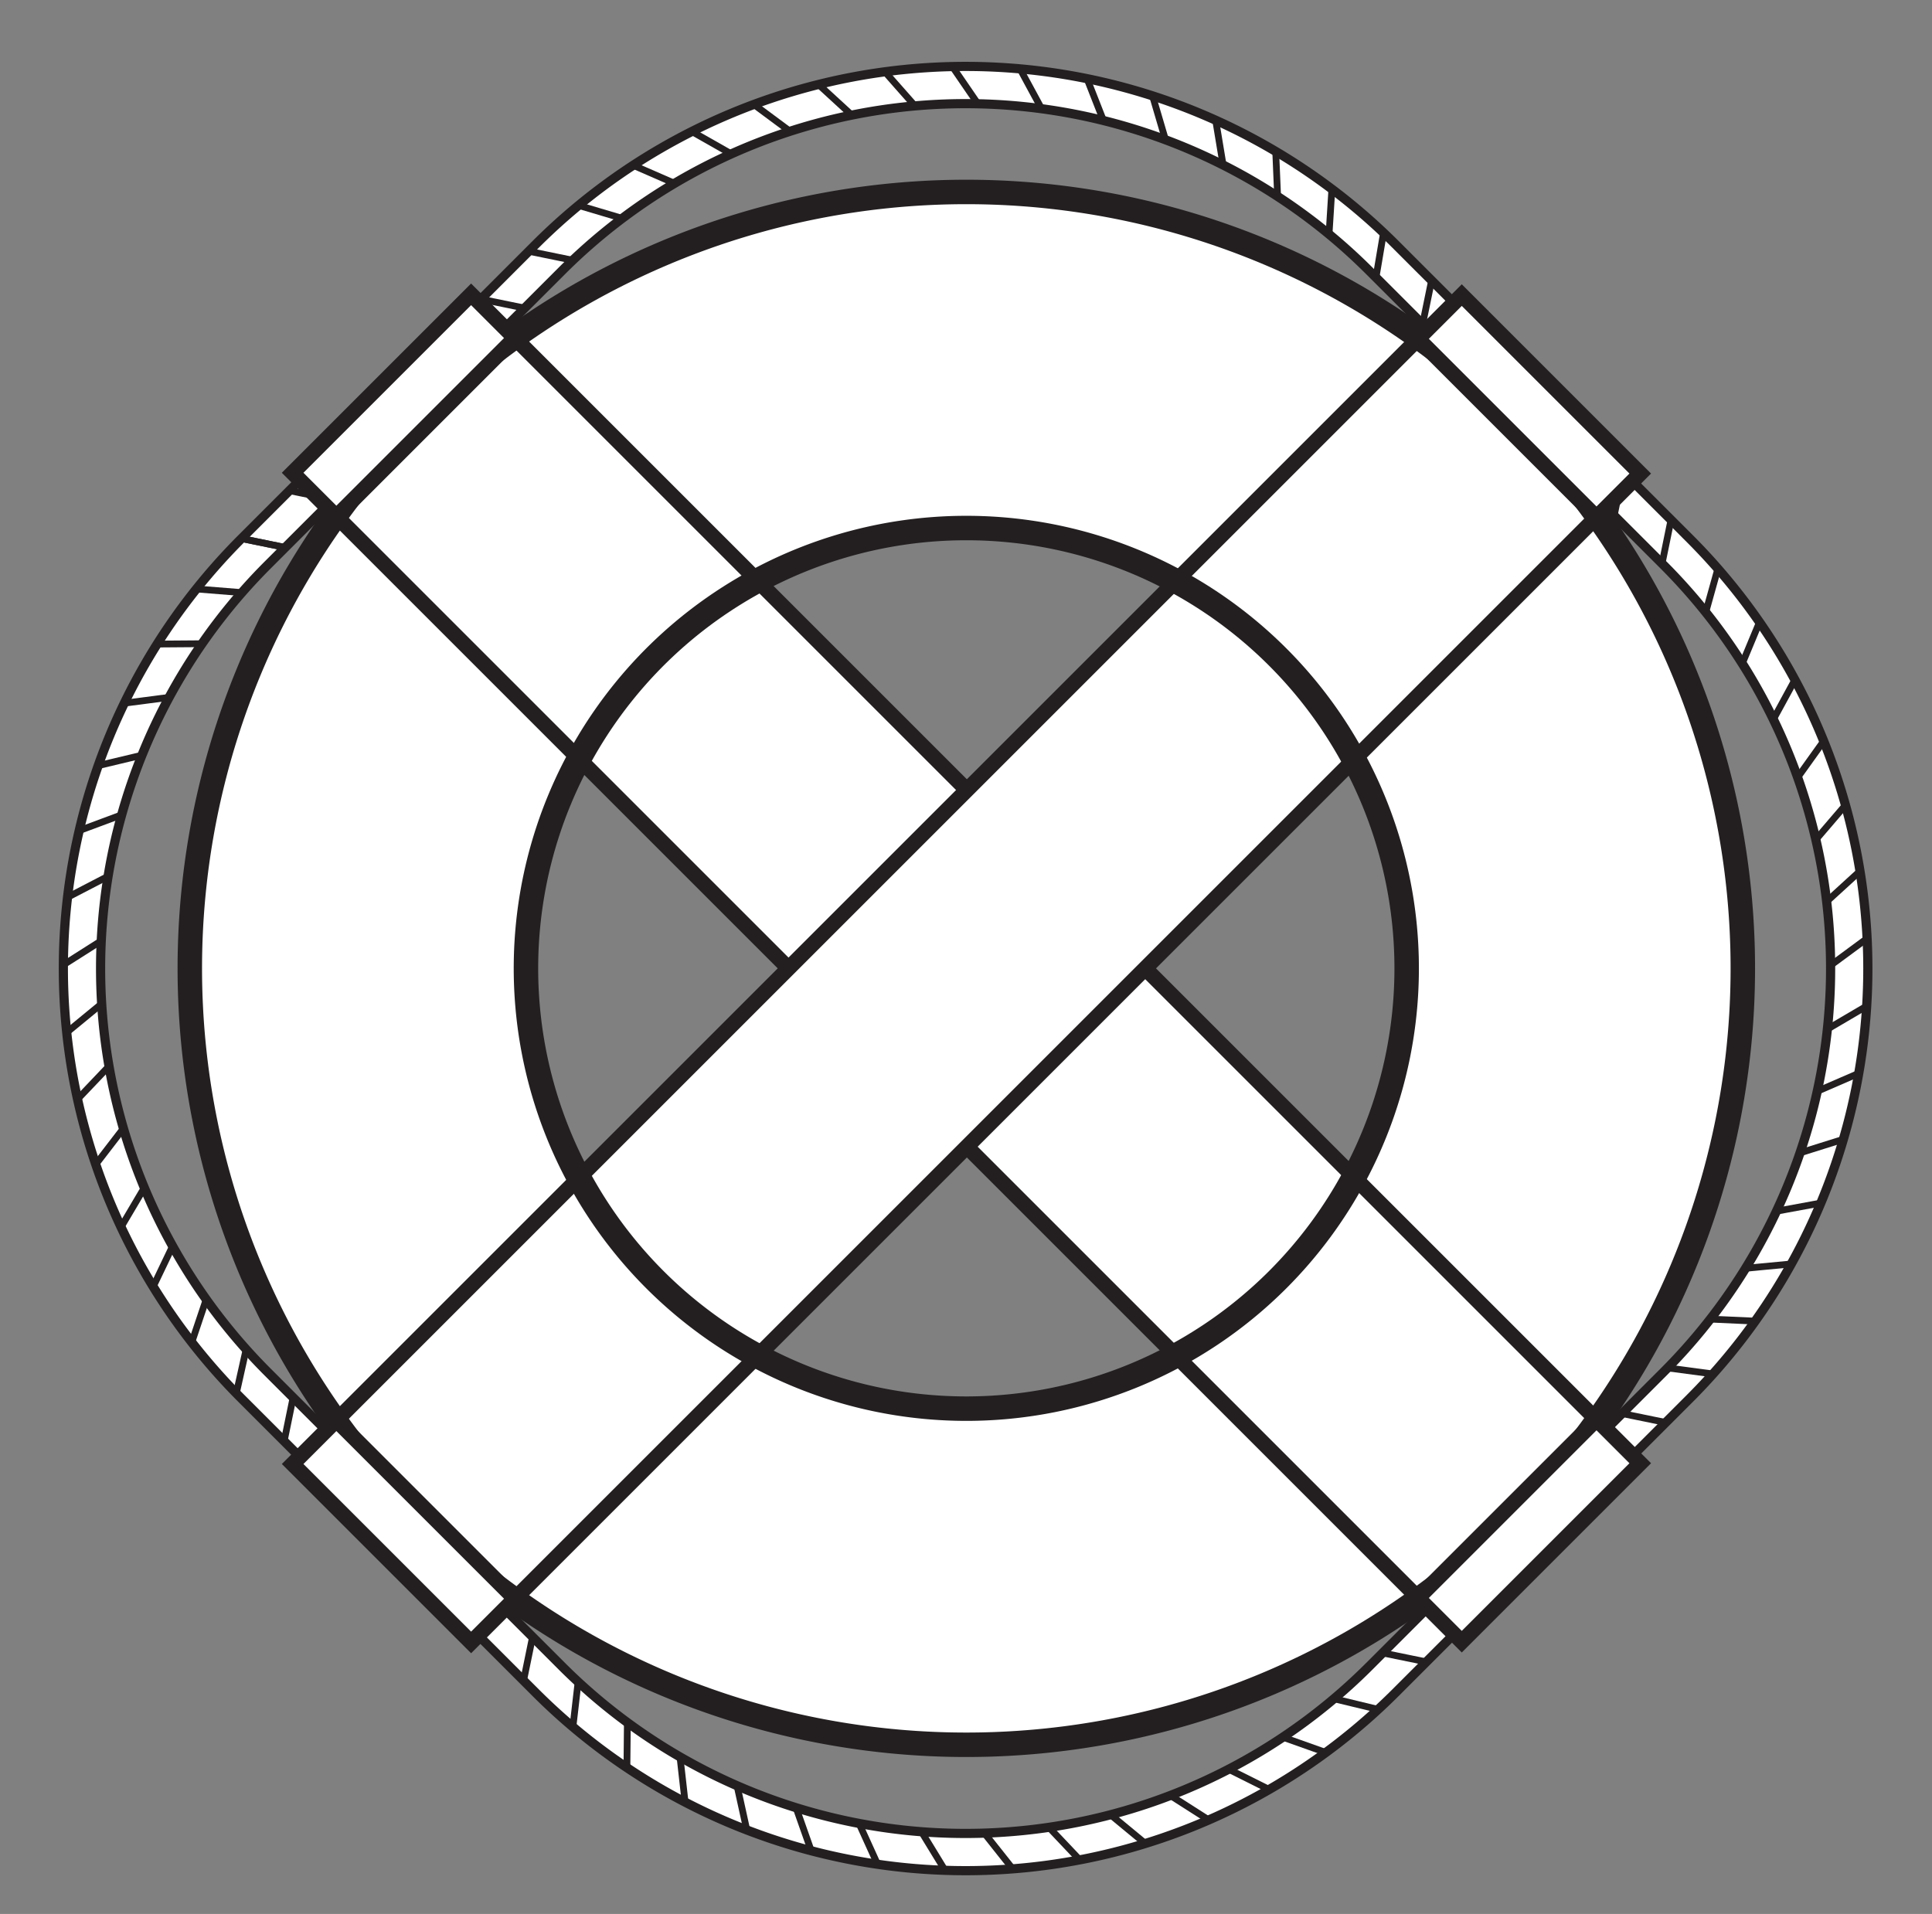 <svg xmlns="http://www.w3.org/2000/svg" xmlns:xlink="http://www.w3.org/1999/xlink" width="285.175" height="282.542" viewBox="0 0 285.175 282.542">
  <rect x="0" y="0" width="285.175" height="282.542" fill="#808080" stroke="none"/>
  <defs>
    <clipPath id="a">
      <path d="M61.588,224a114.617,114.617,0,1,1,162.093,0A114.617,114.617,0,0,1,61.588,224Zm35.086-35.086a65,65,0,1,1,91.92,0A65,65,0,0,1,96.674,188.914Z" fill="none" clip-rule="evenodd"/>
    </clipPath>
    <clipPath id="b">
      <path d="M39.533,83.386a84.277,84.277,0,0,0,0,119.188l43.4,43.4a84.282,84.282,0,0,0,119.191,0l43.4-43.4a84.277,84.277,0,0,0,0-119.188l-43.4-43.4a84.281,84.281,0,0,0-119.19,0ZM35.647,79.5l43.4-43.4a89.776,89.776,0,0,1,126.963,0l43.4,43.4a89.772,89.772,0,0,1,0,126.96l-43.4,43.4a89.776,89.776,0,0,1-126.963,0l-43.4-43.4A89.772,89.772,0,0,1,35.647,79.5Z" fill="none"/>
    </clipPath>
  </defs>
  <title>Life Ring</title>
  <path d="M61.588,224a114.617,114.617,0,1,1,162.093,0A114.617,114.617,0,0,1,61.588,224Zm35.086-35.086a65,65,0,1,1,91.92,0A65,65,0,0,1,96.674,188.914Z" fill="#fff" fill-rule="evenodd"/>
  <g clip-path="url(#a)">
    <rect x="124.1" y="-40.704" width="37.228" height="367.315" transform="translate(-59.283 142.785) rotate(-45)" fill="#fff"/>
    <rect x="124.1" y="-40.704" width="37.228" height="367.315" transform="translate(-59.283 142.785) rotate(-45)" fill="none" stroke="#231f20" stroke-miterlimit="3.864" stroke-width="2.256"/>
    <rect x="-41.023" y="124.419" width="367.316" height="37.228" transform="translate(-59.363 142.752) rotate(-45)" fill="#fff"/>
    <rect x="-41.023" y="124.419" width="367.316" height="37.228" transform="translate(-59.363 142.752) rotate(-45)" fill="none" stroke="#231f20" stroke-miterlimit="3.864" stroke-width="2.256"/>
  </g>
  <path d="M61.588,224a114.617,114.617,0,1,1,162.093,0A114.617,114.617,0,0,1,61.588,224Zm35.086-35.086a65,65,0,1,1,91.92,0A65,65,0,0,1,96.674,188.914Z" fill="none" stroke="#231f20" stroke-miterlimit="3.864" stroke-width="3.61"/>
  <path d="M39.533,83.386a84.277,84.277,0,0,0,0,119.188l43.4,43.4a84.282,84.282,0,0,0,119.191,0l43.4-43.4a84.277,84.277,0,0,0,0-119.188l-43.4-43.4a84.281,84.281,0,0,0-119.19,0ZM35.647,79.5l43.4-43.4a89.776,89.776,0,0,1,126.963,0l43.4,43.4a89.772,89.772,0,0,1,0,126.96l-43.4,43.4a89.776,89.776,0,0,1-126.963,0l-43.4-43.4A89.772,89.772,0,0,1,35.647,79.5Z" fill="#fff"/>
  <g clip-path="url(#b)">
    <line x1="22.406" y1="76.788" x2="48.887" y2="82.212" fill="none" stroke="#231f20" stroke-linecap="round" stroke-miterlimit="3.864"/>
    <line x1="29.474" y1="69.72" x2="55.955" y2="75.144" fill="none" stroke="#231f20" stroke-linecap="round" stroke-miterlimit="3.864"/>
    <line x1="36.542" y1="62.652" x2="63.023" y2="68.076" fill="none" stroke="#231f20" stroke-linecap="round" stroke-miterlimit="3.864"/>
    <line x1="43.61" y1="55.584" x2="70.091" y2="61.008" fill="none" stroke="#231f20" stroke-linecap="round" stroke-miterlimit="3.864"/>
    <line x1="50.678" y1="48.516" x2="77.159" y2="53.94" fill="none" stroke="#231f20" stroke-linecap="round" stroke-miterlimit="3.864"/>
    <line x1="57.746" y1="41.448" x2="84.227" y2="46.871" fill="none" stroke="#231f20" stroke-linecap="round" stroke-miterlimit="3.864"/>
    <line x1="64.814" y1="34.38" x2="91.296" y2="39.803" fill="none" stroke="#231f20" stroke-linecap="round" stroke-miterlimit="3.864"/>
    <line x1="72.45" y1="26.467" x2="98.358" y2="34.178" fill="none" stroke="#231f20" stroke-linecap="round" stroke-miterlimit="3.864"/>
    <line x1="81.057" y1="18.988" x2="105.832" y2="29.8" fill="none" stroke="#231f20" stroke-linecap="round" stroke-miterlimit="3.864"/>
    <line x1="90.344" y1="12.732" x2="113.853" y2="26.074" fill="none" stroke="#231f20" stroke-linecap="round" stroke-miterlimit="3.864"/>
    <line x1="100.402" y1="7.356" x2="122.11" y2="23.463" fill="none" stroke="#231f20" stroke-linecap="round" stroke-miterlimit="3.864"/>
    <line x1="110.85" y1="3.32" x2="130.755" y2="21.607" fill="none" stroke="#231f20" stroke-linecap="round" stroke-miterlimit="3.864"/>
    <line x1="121.675" y1="0.467" x2="139.559" y2="20.735" fill="none" stroke="#231f20" stroke-linecap="round" stroke-miterlimit="3.864"/>
    <line x1="132.937" y1="-1.32" x2="148.218" y2="20.977" fill="none" stroke="#231f20" stroke-linecap="round" stroke-miterlimit="3.864"/>
    <line x1="144.129" y1="-1.718" x2="156.996" y2="22.054" fill="none" stroke="#231f20" stroke-linecap="round" stroke-miterlimit="3.864"/>
    <line x1="155.511" y1="-0.974" x2="165.385" y2="24.19" fill="none" stroke="#231f20" stroke-linecap="round" stroke-miterlimit="3.864"/>
    <line x1="166.293" y1="1.166" x2="173.936" y2="27.093" fill="none" stroke="#231f20" stroke-linecap="round" stroke-miterlimit="3.864"/>
    <line x1="177.223" y1="4.391" x2="181.65" y2="31.057" fill="none" stroke="#231f20" stroke-linecap="round" stroke-miterlimit="3.864"/>
    <line x1="187.73" y1="8.825" x2="188.874" y2="35.832" fill="none" stroke="#231f20" stroke-linecap="round" stroke-miterlimit="3.864"/>
    <line x1="197.435" y1="14.415" x2="195.749" y2="41.394" fill="none" stroke="#231f20" stroke-linecap="round" stroke-miterlimit="3.864"/>
    <line x1="206.465" y1="21.032" x2="201.969" y2="47.686" fill="none" stroke="#231f20" stroke-linecap="round" stroke-miterlimit="3.864"/>
    <line x1="214.023" y1="28.16" x2="208.599" y2="54.641" fill="none" stroke="#231f20" stroke-linecap="round" stroke-miterlimit="3.864"/>
    <line x1="221.091" y1="35.228" x2="215.667" y2="61.709" fill="none" stroke="#231f20" stroke-linecap="round" stroke-miterlimit="3.864"/>
    <line x1="228.159" y1="42.296" x2="222.735" y2="68.777" fill="none" stroke="#231f20" stroke-linecap="round" stroke-miterlimit="3.864"/>
    <line x1="235.227" y1="49.364" x2="229.803" y2="75.845" fill="none" stroke="#231f20" stroke-linecap="round" stroke-miterlimit="3.864"/>
    <line x1="242.295" y1="56.432" x2="236.872" y2="82.913" fill="none" stroke="#231f20" stroke-linecap="round" stroke-miterlimit="3.864"/>
    <line x1="249.363" y1="63.499" x2="243.94" y2="89.98" fill="none" stroke="#231f20" stroke-linecap="round" stroke-miterlimit="3.864"/>
    <line x1="257.197" y1="70.934" x2="249.939" y2="96.972" fill="none" stroke="#231f20" stroke-linecap="round" stroke-miterlimit="3.864"/>
    <line x1="264.91" y1="79.343" x2="254.533" y2="104.303" fill="none" stroke="#231f20" stroke-linecap="round" stroke-miterlimit="3.864"/>
    <line x1="271.415" y1="88.466" x2="258.486" y2="112.204" fill="none" stroke="#231f20" stroke-linecap="round" stroke-miterlimit="3.864"/>
    <line x1="277.066" y1="98.383" x2="261.34" y2="120.368" fill="none" stroke="#231f20" stroke-linecap="round" stroke-miterlimit="3.864"/>
    <line x1="281.202" y1="108.571" x2="263.62" y2="129.103" fill="none" stroke="#231f20" stroke-linecap="round" stroke-miterlimit="3.864"/>
    <line x1="284.526" y1="119.478" x2="264.572" y2="137.713" fill="none" stroke="#231f20" stroke-linecap="round" stroke-miterlimit="3.864"/>
    <line x1="286.472" y1="130.506" x2="264.722" y2="146.556" fill="none" stroke="#231f20" stroke-linecap="round" stroke-miterlimit="3.864"/>
    <line x1="287.186" y1="141.677" x2="263.877" y2="155.365" fill="none" stroke="#231f20" stroke-linecap="round" stroke-miterlimit="3.864"/>
    <line x1="286.771" y1="153.071" x2="261.968" y2="163.816" fill="none" stroke="#231f20" stroke-linecap="round" stroke-miterlimit="3.864"/>
    <line x1="285.009" y1="164.128" x2="259.219" y2="172.223" fill="none" stroke="#231f20" stroke-linecap="round" stroke-miterlimit="3.864"/>
    <line x1="282.078" y1="175.149" x2="255.493" y2="180.04" fill="none" stroke="#231f20" stroke-linecap="round" stroke-miterlimit="3.864"/>
    <line x1="277.886" y1="185.309" x2="250.976" y2="187.865" fill="none" stroke="#231f20" stroke-linecap="round" stroke-miterlimit="3.864"/>
    <line x1="272.591" y1="195.636" x2="245.587" y2="194.422" fill="none" stroke="#231f20" stroke-linecap="round" stroke-miterlimit="3.864"/>
    <line x1="266.244" y1="204.61" x2="239.449" y2="201.047" fill="none" stroke="#231f20" stroke-linecap="round" stroke-miterlimit="3.864"/>
    <line x1="259.121" y1="212.706" x2="232.64" y2="207.282" fill="none" stroke="#231f20" stroke-linecap="round" stroke-miterlimit="3.864"/>
    <line x1="252.053" y1="219.774" x2="225.571" y2="214.35" fill="none" stroke="#231f20" stroke-linecap="round" stroke-miterlimit="3.864"/>
    <line x1="244.985" y1="226.842" x2="218.503" y2="221.419" fill="none" stroke="#231f20" stroke-linecap="round" stroke-miterlimit="3.864"/>
    <line x1="237.916" y1="233.91" x2="211.435" y2="228.487" fill="none" stroke="#231f20" stroke-linecap="round" stroke-miterlimit="3.864"/>
    <line x1="230.848" y1="240.978" x2="204.367" y2="235.555" fill="none" stroke="#231f20" stroke-linecap="round" stroke-miterlimit="3.864"/>
    <line x1="223.78" y1="248.046" x2="197.299" y2="242.623" fill="none" stroke="#231f20" stroke-linecap="round" stroke-miterlimit="3.864"/>
    <line x1="216.555" y1="255.519" x2="190.28" y2="249.174" fill="none" stroke="#231f20" stroke-linecap="round" stroke-miterlimit="3.864"/>
    <line x1="208.455" y1="263.245" x2="182.987" y2="254.188" fill="none" stroke="#231f20" stroke-linecap="round" stroke-miterlimit="3.864"/>
    <line x1="199.446" y1="270.228" x2="175.271" y2="258.135" fill="none" stroke="#231f20" stroke-linecap="round" stroke-miterlimit="3.864"/>
    <line x1="189.83" y1="275.963" x2="167.052" y2="261.409" fill="none" stroke="#231f20" stroke-linecap="round" stroke-miterlimit="3.864"/>
    <line x1="179.489" y1="280.765" x2="158.654" y2="263.544" fill="none" stroke="#231f20" stroke-linecap="round" stroke-miterlimit="3.864"/>
    <line x1="168.668" y1="284.382" x2="150.087" y2="264.75" fill="none" stroke="#231f20" stroke-linecap="round" stroke-miterlimit="3.864"/>
    <line x1="157.874" y1="286.472" x2="141.074" y2="265.295" fill="none" stroke="#231f20" stroke-linecap="round" stroke-miterlimit="3.864"/>
    <line x1="146.533" y1="287.63" x2="132.44" y2="264.564" fill="none" stroke="#231f20" stroke-linecap="round" stroke-miterlimit="3.864"/>
    <line x1="135.124" y1="287.519" x2="123.947" y2="262.907" fill="none" stroke="#231f20" stroke-linecap="round" stroke-miterlimit="3.864"/>
    <line x1="124.24" y1="285.97" x2="115.25" y2="260.478" fill="none" stroke="#231f20" stroke-linecap="round" stroke-miterlimit="3.864"/>
    <line x1="113.143" y1="283.361" x2="107.328" y2="256.964" fill="none" stroke="#231f20" stroke-linecap="round" stroke-miterlimit="3.864"/>
    <line x1="102.639" y1="279.489" x2="99.614" y2="252.628" fill="none" stroke="#231f20" stroke-linecap="round" stroke-miterlimit="3.864"/>
    <line x1="92.401" y1="274.473" x2="92.672" y2="247.443" fill="none" stroke="#231f20" stroke-linecap="round" stroke-miterlimit="3.864"/>
    <line x1="83.02" y1="268.36" x2="86.115" y2="241.507" fill="none" stroke="#231f20" stroke-linecap="round" stroke-miterlimit="3.864"/>
    <line x1="74.572" y1="261.334" x2="79.996" y2="234.853" fill="none" stroke="#231f20" stroke-linecap="round" stroke-miterlimit="3.864"/>
    <line x1="67.504" y1="254.266" x2="72.928" y2="227.785" fill="none" stroke="#231f20" stroke-linecap="round" stroke-miterlimit="3.864"/>
    <line x1="60.436" y1="247.198" x2="65.86" y2="220.717" fill="none" stroke="#231f20" stroke-linecap="round" stroke-miterlimit="3.864"/>
    <line x1="53.368" y1="240.13" x2="58.791" y2="213.649" fill="none" stroke="#231f20" stroke-linecap="round" stroke-miterlimit="3.864"/>
    <line x1="46.299" y1="233.063" x2="51.723" y2="206.581" fill="none" stroke="#231f20" stroke-linecap="round" stroke-miterlimit="3.864"/>
    <line x1="39.231" y1="225.995" x2="44.655" y2="199.514" fill="none" stroke="#231f20" stroke-linecap="round" stroke-miterlimit="3.864"/>
    <line x1="31.942" y1="218.868" x2="37.828" y2="192.485" fill="none" stroke="#231f20" stroke-linecap="round" stroke-miterlimit="3.864"/>
    <line x1="24.001" y1="210.969" x2="32.612" y2="185.347" fill="none" stroke="#231f20" stroke-linecap="round" stroke-miterlimit="3.864"/>
    <line x1="16.772" y1="202.145" x2="28.441" y2="177.762" fill="none" stroke="#231f20" stroke-linecap="round" stroke-miterlimit="3.864"/>
    <line x1="10.982" y1="192.801" x2="24.732" y2="169.528" fill="none" stroke="#231f20" stroke-linecap="round" stroke-miterlimit="3.864"/>
    <line x1="5.882" y1="182.61" x2="22.366" y2="161.187" fill="none" stroke="#231f20" stroke-linecap="round" stroke-miterlimit="3.864"/>
    <line x1="2.124" y1="172.066" x2="20.757" y2="152.484" fill="none" stroke="#231f20" stroke-linecap="round" stroke-miterlimit="3.864"/>
    <line x1="-0.587" y1="160.995" x2="20.293" y2="143.828" fill="none" stroke="#231f20" stroke-linecap="round" stroke-miterlimit="3.864"/>
    <line x1="-2.049" y1="149.68" x2="20.767" y2="135.187" fill="none" stroke="#231f20" stroke-linecap="round" stroke-miterlimit="3.864"/>
    <line x1="-2.027" y1="138.687" x2="21.966" y2="126.237" fill="none" stroke="#231f20" stroke-linecap="round" stroke-miterlimit="3.864"/>
    <line x1="-0.98" y1="127.337" x2="24.351" y2="117.904" fill="none" stroke="#231f20" stroke-linecap="round" stroke-miterlimit="3.864"/>
    <line x1="1.331" y1="116.166" x2="27.623" y2="109.89" fill="none" stroke="#231f20" stroke-linecap="round" stroke-miterlimit="3.864"/>
    <line x1="4.926" y1="105.556" x2="31.73" y2="102.063" fill="none" stroke="#231f20" stroke-linecap="round" stroke-miterlimit="3.864"/>
    <line x1="9.667" y1="95.179" x2="36.697" y2="94.978" fill="none" stroke="#231f20" stroke-linecap="round" stroke-miterlimit="3.864"/>
    <line x1="15.513" y1="85.868" x2="42.457" y2="88.024" fill="none" stroke="#231f20" stroke-linecap="round" stroke-miterlimit="3.864"/>
    <line x1="22.406" y1="76.788" x2="48.887" y2="82.212" fill="none" stroke="#231f20" stroke-linecap="round" stroke-miterlimit="3.864"/>
  </g>
  <path d="M39.533,83.386a84.277,84.277,0,0,0,0,119.188l43.4,43.4a84.282,84.282,0,0,0,119.191,0l43.4-43.4a84.277,84.277,0,0,0,0-119.188l-43.4-43.4a84.281,84.281,0,0,0-119.19,0ZM35.647,79.5l43.4-43.4a89.776,89.776,0,0,1,126.963,0l43.4,43.4a89.772,89.772,0,0,1,0,126.96l-43.4,43.4a89.776,89.776,0,0,1-126.963,0l-43.4-43.4A89.772,89.772,0,0,1,35.647,79.5Z" fill="none" stroke="#231f20" stroke-miterlimit="3.864" stroke-width="1.354"/>
  <rect x="40.966" y="55.285" width="37.255" height="9.129" transform="translate(-24.866 59.668) rotate(-45)" fill="#fff"/>
  <rect x="40.966" y="55.285" width="37.255" height="9.129" transform="translate(-24.866 59.668) rotate(-45)" fill="none" stroke="#231f20" stroke-miterlimit="3.864" stroke-width="2.256"/>
  <rect x="221.146" y="41.335" width="9.129" height="37.255" transform="translate(23.709 177.164) rotate(-45)" fill="#fff"/>
  <rect x="221.146" y="41.335" width="9.129" height="37.255" transform="translate(23.709 177.164) rotate(-45)" fill="none" stroke="#231f20" stroke-miterlimit="3.864" stroke-width="2.256"/>
  <rect x="55.029" y="207.436" width="9.129" height="37.255" transform="translate(-142.396 108.351) rotate(-45)" fill="#fff"/>
  <rect x="55.029" y="207.436" width="9.129" height="37.255" transform="translate(-142.396 108.351) rotate(-45)" fill="none" stroke="#231f20" stroke-miterlimit="3.864" stroke-width="2.256"/>
  <rect x="207.083" y="221.386" width="37.255" height="9.129" transform="translate(-93.662 225.782) rotate(-45)" fill="#fff"/>
  <rect x="207.083" y="221.386" width="37.255" height="9.129" transform="translate(-93.662 225.782) rotate(-45)" fill="none" stroke="#231f20" stroke-miterlimit="3.864" stroke-width="2.256"/>
  <rect x="-449" y="-230.294" width="792" height="612" fill="none"/>
</svg>
